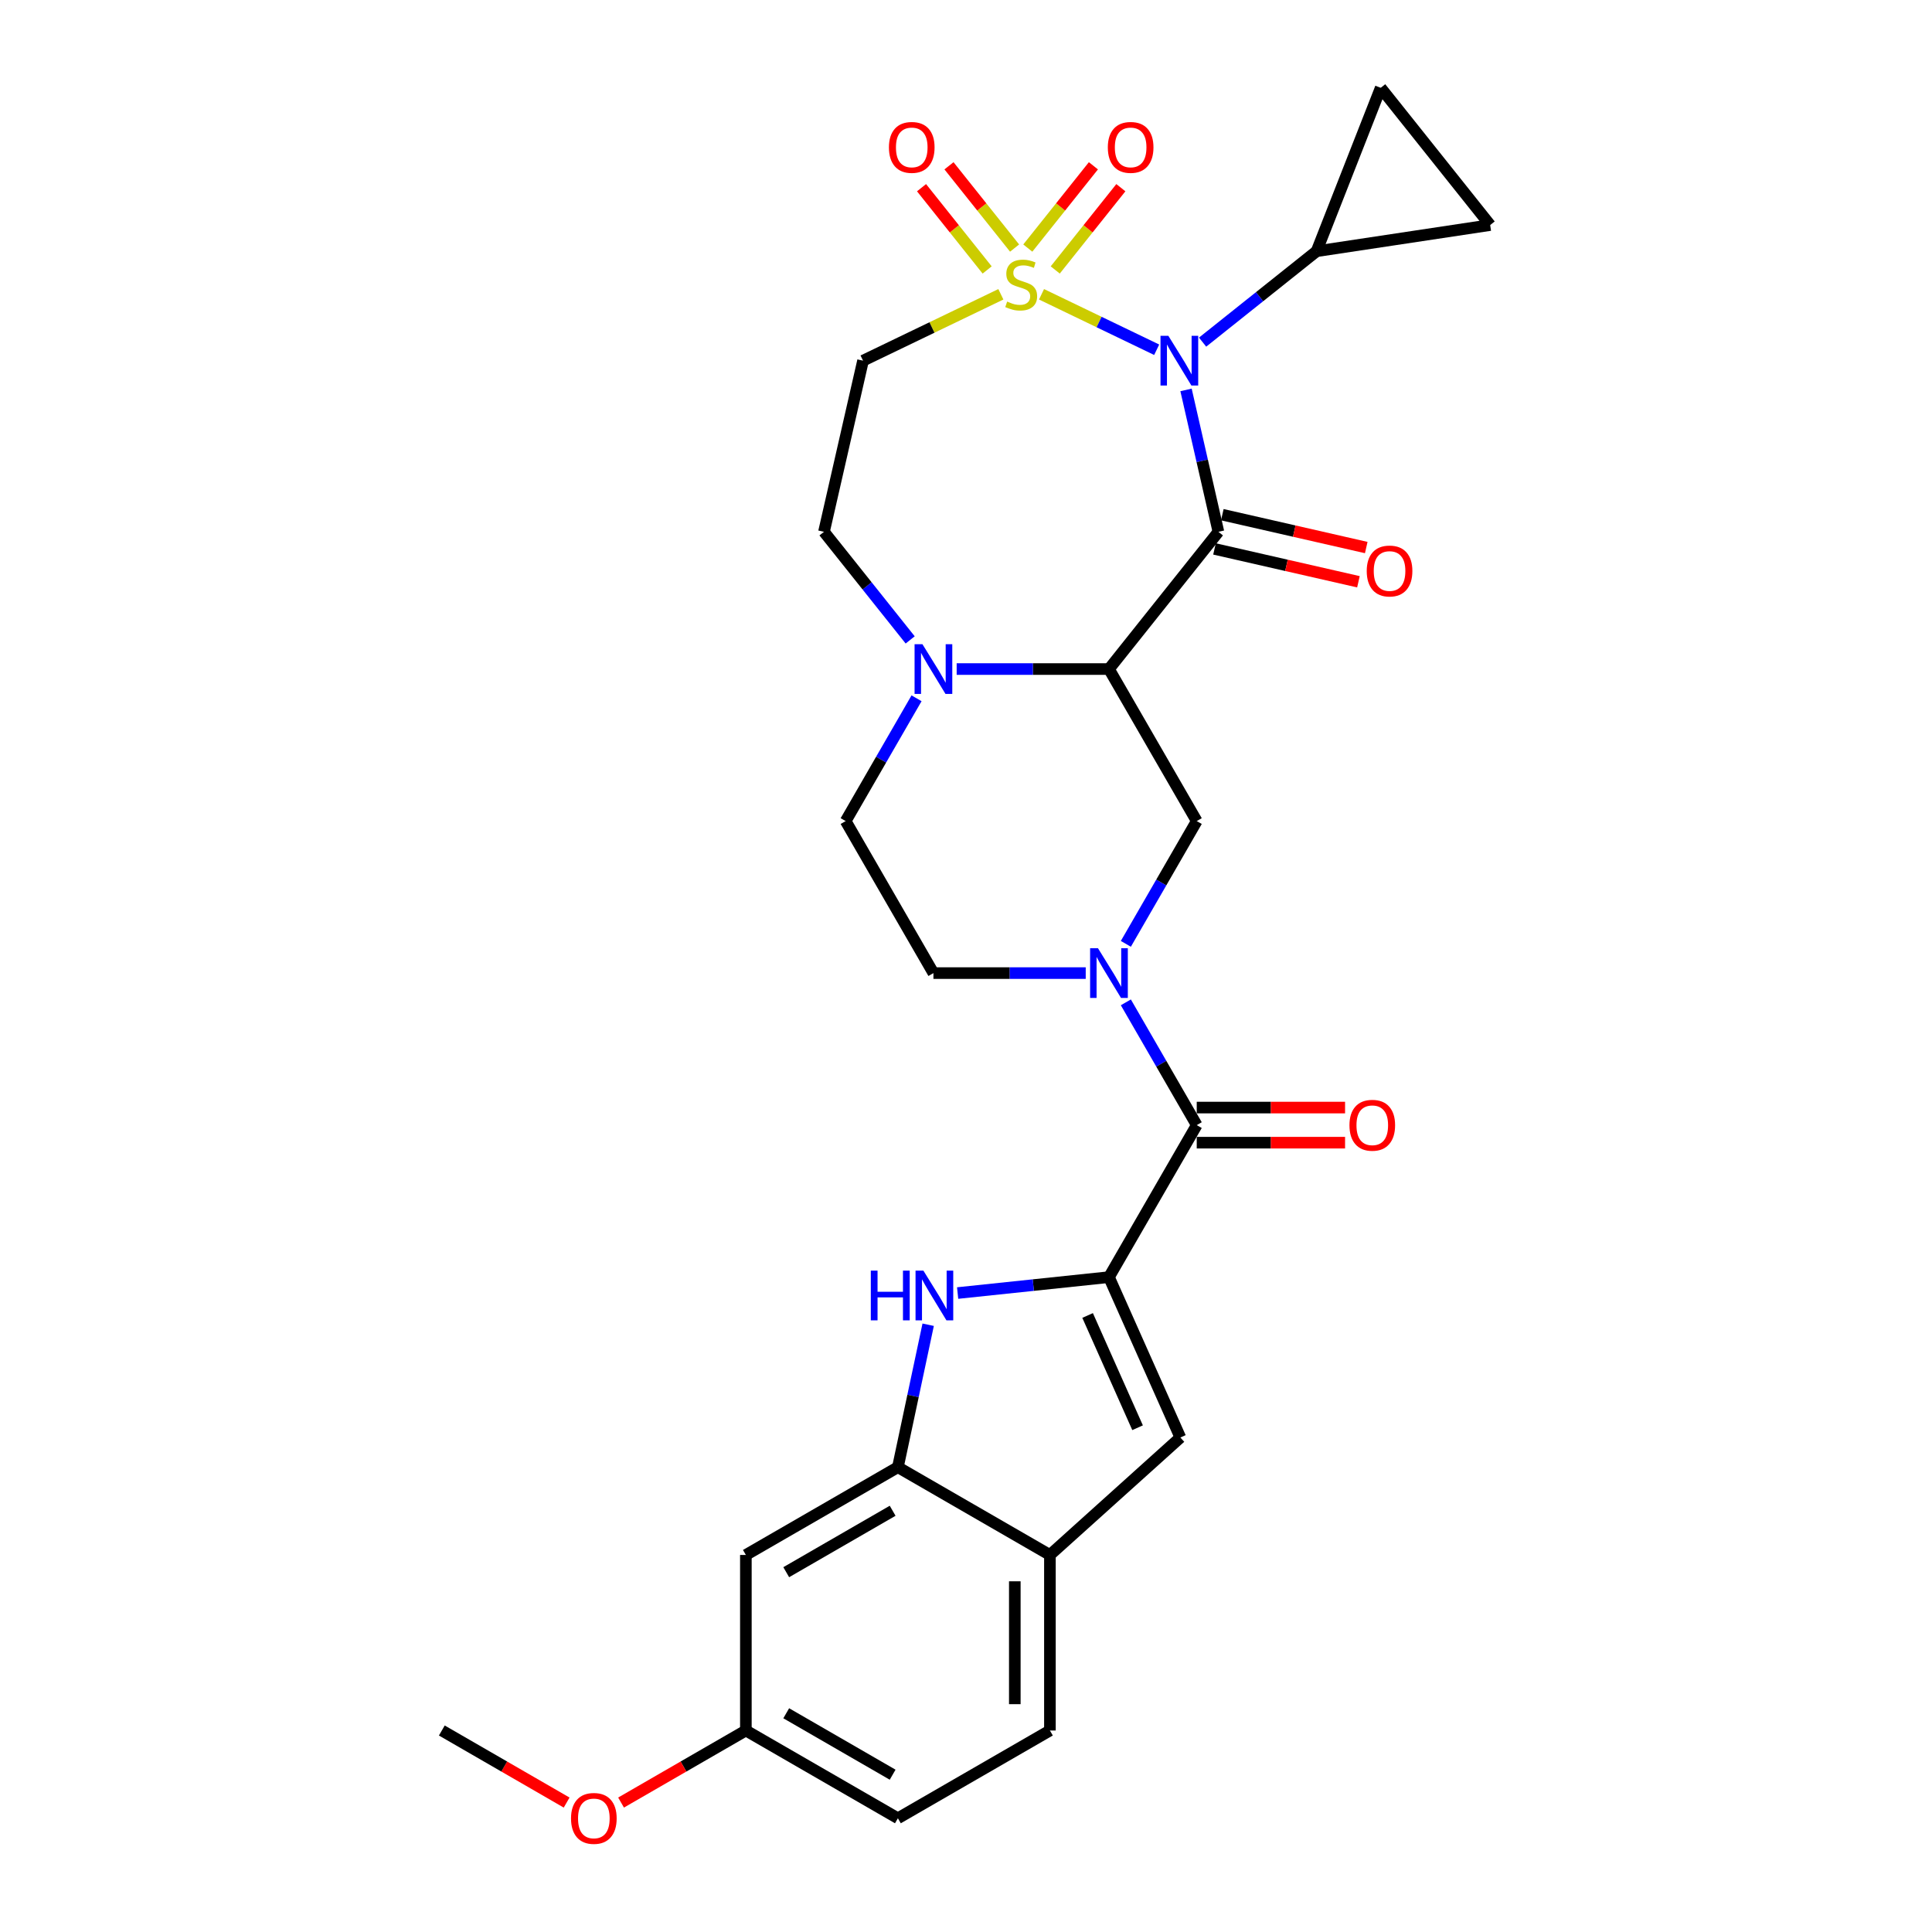 <?xml version='1.0' encoding='iso-8859-1'?>
<svg version='1.1' baseProfile='full'
              xmlns='http://www.w3.org/2000/svg'
                      xmlns:rdkit='http://www.rdkit.org/xml'
                      xmlns:xlink='http://www.w3.org/1999/xlink'
                  xml:space='preserve'
width='1000px' height='1000px' viewBox='0 0 1000 1000'>
<!-- END OF HEADER -->
<rect style='opacity:1.0;fill:#FFFFFF;stroke:none' width='1000' height='1000' x='0' y='0'> </rect>
<path class='bond-0' d='M 539.091,152.327 L 568.892,166.679' style='fill:none;fill-rule:evenodd;stroke:#CCCC00;stroke-width:6px;stroke-linecap:butt;stroke-linejoin:miter;stroke-opacity:1' />
<path class='bond-0' d='M 568.892,166.679 L 598.693,181.03' style='fill:none;fill-rule:evenodd;stroke:#0000FF;stroke-width:6px;stroke-linecap:butt;stroke-linejoin:miter;stroke-opacity:1' />
<path class='bond-11' d='M 518.048,152.327 L 482.378,169.505' style='fill:none;fill-rule:evenodd;stroke:#CCCC00;stroke-width:6px;stroke-linecap:butt;stroke-linejoin:miter;stroke-opacity:1' />
<path class='bond-11' d='M 482.378,169.505 L 446.708,186.683' style='fill:none;fill-rule:evenodd;stroke:#000000;stroke-width:6px;stroke-linecap:butt;stroke-linejoin:miter;stroke-opacity:1' />
<path class='bond-16' d='M 546.195,139.732 L 563.174,118.441' style='fill:none;fill-rule:evenodd;stroke:#CCCC00;stroke-width:6px;stroke-linecap:butt;stroke-linejoin:miter;stroke-opacity:1' />
<path class='bond-16' d='M 563.174,118.441 L 580.153,97.149' style='fill:none;fill-rule:evenodd;stroke:#FF0000;stroke-width:6px;stroke-linecap:butt;stroke-linejoin:miter;stroke-opacity:1' />
<path class='bond-16' d='M 531.988,128.402 L 548.967,107.111' style='fill:none;fill-rule:evenodd;stroke:#CCCC00;stroke-width:6px;stroke-linecap:butt;stroke-linejoin:miter;stroke-opacity:1' />
<path class='bond-16' d='M 548.967,107.111 L 565.946,85.819' style='fill:none;fill-rule:evenodd;stroke:#FF0000;stroke-width:6px;stroke-linecap:butt;stroke-linejoin:miter;stroke-opacity:1' />
<path class='bond-17' d='M 525.152,128.402 L 508.173,107.111' style='fill:none;fill-rule:evenodd;stroke:#CCCC00;stroke-width:6px;stroke-linecap:butt;stroke-linejoin:miter;stroke-opacity:1' />
<path class='bond-17' d='M 508.173,107.111 L 491.193,85.819' style='fill:none;fill-rule:evenodd;stroke:#FF0000;stroke-width:6px;stroke-linecap:butt;stroke-linejoin:miter;stroke-opacity:1' />
<path class='bond-17' d='M 510.945,139.732 L 493.965,118.441' style='fill:none;fill-rule:evenodd;stroke:#CCCC00;stroke-width:6px;stroke-linecap:butt;stroke-linejoin:miter;stroke-opacity:1' />
<path class='bond-17' d='M 493.965,118.441 L 476.986,97.149' style='fill:none;fill-rule:evenodd;stroke:#FF0000;stroke-width:6px;stroke-linecap:butt;stroke-linejoin:miter;stroke-opacity:1' />
<path class='bond-1' d='M 613.886,201.82 L 622.267,238.542' style='fill:none;fill-rule:evenodd;stroke:#0000FF;stroke-width:6px;stroke-linecap:butt;stroke-linejoin:miter;stroke-opacity:1' />
<path class='bond-1' d='M 622.267,238.542 L 630.649,275.264' style='fill:none;fill-rule:evenodd;stroke:#000000;stroke-width:6px;stroke-linecap:butt;stroke-linejoin:miter;stroke-opacity:1' />
<path class='bond-9' d='M 622.461,177.089 L 651.964,153.561' style='fill:none;fill-rule:evenodd;stroke:#0000FF;stroke-width:6px;stroke-linecap:butt;stroke-linejoin:miter;stroke-opacity:1' />
<path class='bond-9' d='M 651.964,153.561 L 681.467,130.033' style='fill:none;fill-rule:evenodd;stroke:#000000;stroke-width:6px;stroke-linecap:butt;stroke-linejoin:miter;stroke-opacity:1' />
<path class='bond-2' d='M 630.649,275.264 L 573.999,346.3' style='fill:none;fill-rule:evenodd;stroke:#000000;stroke-width:6px;stroke-linecap:butt;stroke-linejoin:miter;stroke-opacity:1' />
<path class='bond-18' d='M 628.627,284.122 L 665.876,292.624' style='fill:none;fill-rule:evenodd;stroke:#000000;stroke-width:6px;stroke-linecap:butt;stroke-linejoin:miter;stroke-opacity:1' />
<path class='bond-18' d='M 665.876,292.624 L 703.125,301.125' style='fill:none;fill-rule:evenodd;stroke:#FF0000;stroke-width:6px;stroke-linecap:butt;stroke-linejoin:miter;stroke-opacity:1' />
<path class='bond-18' d='M 632.671,266.406 L 669.92,274.907' style='fill:none;fill-rule:evenodd;stroke:#000000;stroke-width:6px;stroke-linecap:butt;stroke-linejoin:miter;stroke-opacity:1' />
<path class='bond-18' d='M 669.92,274.907 L 707.169,283.409' style='fill:none;fill-rule:evenodd;stroke:#FF0000;stroke-width:6px;stroke-linecap:butt;stroke-linejoin:miter;stroke-opacity:1' />
<path class='bond-8' d='M 573.999,346.3 L 619.429,424.987' style='fill:none;fill-rule:evenodd;stroke:#000000;stroke-width:6px;stroke-linecap:butt;stroke-linejoin:miter;stroke-opacity:1' />
<path class='bond-29' d='M 573.999,346.3 L 534.585,346.3' style='fill:none;fill-rule:evenodd;stroke:#000000;stroke-width:6px;stroke-linecap:butt;stroke-linejoin:miter;stroke-opacity:1' />
<path class='bond-29' d='M 534.585,346.3 L 495.17,346.3' style='fill:none;fill-rule:evenodd;stroke:#0000FF;stroke-width:6px;stroke-linecap:butt;stroke-linejoin:miter;stroke-opacity:1' />
<path class='bond-3' d='M 573.999,661.045 L 619.429,582.359' style='fill:none;fill-rule:evenodd;stroke:#000000;stroke-width:6px;stroke-linecap:butt;stroke-linejoin:miter;stroke-opacity:1' />
<path class='bond-5' d='M 573.999,661.045 L 534.833,665.162' style='fill:none;fill-rule:evenodd;stroke:#000000;stroke-width:6px;stroke-linecap:butt;stroke-linejoin:miter;stroke-opacity:1' />
<path class='bond-5' d='M 534.833,665.162 L 495.668,669.278' style='fill:none;fill-rule:evenodd;stroke:#0000FF;stroke-width:6px;stroke-linecap:butt;stroke-linejoin:miter;stroke-opacity:1' />
<path class='bond-10' d='M 573.999,661.045 L 610.955,744.049' style='fill:none;fill-rule:evenodd;stroke:#000000;stroke-width:6px;stroke-linecap:butt;stroke-linejoin:miter;stroke-opacity:1' />
<path class='bond-10' d='M 562.942,680.887 L 588.811,738.99' style='fill:none;fill-rule:evenodd;stroke:#000000;stroke-width:6px;stroke-linecap:butt;stroke-linejoin:miter;stroke-opacity:1' />
<path class='bond-4' d='M 582.739,488.536 L 601.084,456.761' style='fill:none;fill-rule:evenodd;stroke:#0000FF;stroke-width:6px;stroke-linecap:butt;stroke-linejoin:miter;stroke-opacity:1' />
<path class='bond-4' d='M 601.084,456.761 L 619.429,424.987' style='fill:none;fill-rule:evenodd;stroke:#000000;stroke-width:6px;stroke-linecap:butt;stroke-linejoin:miter;stroke-opacity:1' />
<path class='bond-6' d='M 582.739,518.81 L 601.084,550.585' style='fill:none;fill-rule:evenodd;stroke:#0000FF;stroke-width:6px;stroke-linecap:butt;stroke-linejoin:miter;stroke-opacity:1' />
<path class='bond-6' d='M 601.084,550.585 L 619.429,582.359' style='fill:none;fill-rule:evenodd;stroke:#000000;stroke-width:6px;stroke-linecap:butt;stroke-linejoin:miter;stroke-opacity:1' />
<path class='bond-31' d='M 561.969,503.673 L 522.555,503.673' style='fill:none;fill-rule:evenodd;stroke:#0000FF;stroke-width:6px;stroke-linecap:butt;stroke-linejoin:miter;stroke-opacity:1' />
<path class='bond-31' d='M 522.555,503.673 L 483.14,503.673' style='fill:none;fill-rule:evenodd;stroke:#000000;stroke-width:6px;stroke-linecap:butt;stroke-linejoin:miter;stroke-opacity:1' />
<path class='bond-12' d='M 480.42,685.68 L 472.584,722.548' style='fill:none;fill-rule:evenodd;stroke:#0000FF;stroke-width:6px;stroke-linecap:butt;stroke-linejoin:miter;stroke-opacity:1' />
<path class='bond-12' d='M 472.584,722.548 L 464.747,759.416' style='fill:none;fill-rule:evenodd;stroke:#000000;stroke-width:6px;stroke-linecap:butt;stroke-linejoin:miter;stroke-opacity:1' />
<path class='bond-23' d='M 619.429,591.445 L 657.817,591.445' style='fill:none;fill-rule:evenodd;stroke:#000000;stroke-width:6px;stroke-linecap:butt;stroke-linejoin:miter;stroke-opacity:1' />
<path class='bond-23' d='M 657.817,591.445 L 696.205,591.445' style='fill:none;fill-rule:evenodd;stroke:#FF0000;stroke-width:6px;stroke-linecap:butt;stroke-linejoin:miter;stroke-opacity:1' />
<path class='bond-23' d='M 619.429,573.273 L 657.817,573.273' style='fill:none;fill-rule:evenodd;stroke:#000000;stroke-width:6px;stroke-linecap:butt;stroke-linejoin:miter;stroke-opacity:1' />
<path class='bond-23' d='M 657.817,573.273 L 696.205,573.273' style='fill:none;fill-rule:evenodd;stroke:#FF0000;stroke-width:6px;stroke-linecap:butt;stroke-linejoin:miter;stroke-opacity:1' />
<path class='bond-7' d='M 471.11,331.215 L 448.8,303.24' style='fill:none;fill-rule:evenodd;stroke:#0000FF;stroke-width:6px;stroke-linecap:butt;stroke-linejoin:miter;stroke-opacity:1' />
<path class='bond-7' d='M 448.8,303.24 L 426.49,275.264' style='fill:none;fill-rule:evenodd;stroke:#000000;stroke-width:6px;stroke-linecap:butt;stroke-linejoin:miter;stroke-opacity:1' />
<path class='bond-22' d='M 474.401,361.437 L 456.056,393.212' style='fill:none;fill-rule:evenodd;stroke:#0000FF;stroke-width:6px;stroke-linecap:butt;stroke-linejoin:miter;stroke-opacity:1' />
<path class='bond-22' d='M 456.056,393.212 L 437.711,424.987' style='fill:none;fill-rule:evenodd;stroke:#000000;stroke-width:6px;stroke-linecap:butt;stroke-linejoin:miter;stroke-opacity:1' />
<path class='bond-14' d='M 681.467,130.033 L 714.662,45.455' style='fill:none;fill-rule:evenodd;stroke:#000000;stroke-width:6px;stroke-linecap:butt;stroke-linejoin:miter;stroke-opacity:1' />
<path class='bond-15' d='M 681.467,130.033 L 771.312,116.491' style='fill:none;fill-rule:evenodd;stroke:#000000;stroke-width:6px;stroke-linecap:butt;stroke-linejoin:miter;stroke-opacity:1' />
<path class='bond-13' d='M 610.955,744.049 L 543.433,804.846' style='fill:none;fill-rule:evenodd;stroke:#000000;stroke-width:6px;stroke-linecap:butt;stroke-linejoin:miter;stroke-opacity:1' />
<path class='bond-20' d='M 446.708,186.683 L 426.49,275.264' style='fill:none;fill-rule:evenodd;stroke:#000000;stroke-width:6px;stroke-linecap:butt;stroke-linejoin:miter;stroke-opacity:1' />
<path class='bond-19' d='M 464.747,759.416 L 386.061,804.846' style='fill:none;fill-rule:evenodd;stroke:#000000;stroke-width:6px;stroke-linecap:butt;stroke-linejoin:miter;stroke-opacity:1' />
<path class='bond-19' d='M 462.03,781.968 L 406.95,813.769' style='fill:none;fill-rule:evenodd;stroke:#000000;stroke-width:6px;stroke-linecap:butt;stroke-linejoin:miter;stroke-opacity:1' />
<path class='bond-32' d='M 464.747,759.416 L 543.433,804.846' style='fill:none;fill-rule:evenodd;stroke:#000000;stroke-width:6px;stroke-linecap:butt;stroke-linejoin:miter;stroke-opacity:1' />
<path class='bond-24' d='M 543.433,804.846 L 543.433,895.705' style='fill:none;fill-rule:evenodd;stroke:#000000;stroke-width:6px;stroke-linecap:butt;stroke-linejoin:miter;stroke-opacity:1' />
<path class='bond-24' d='M 525.262,818.475 L 525.262,882.076' style='fill:none;fill-rule:evenodd;stroke:#000000;stroke-width:6px;stroke-linecap:butt;stroke-linejoin:miter;stroke-opacity:1' />
<path class='bond-30' d='M 714.662,45.455 L 771.312,116.491' style='fill:none;fill-rule:evenodd;stroke:#000000;stroke-width:6px;stroke-linecap:butt;stroke-linejoin:miter;stroke-opacity:1' />
<path class='bond-25' d='M 386.061,804.846 L 386.061,895.705' style='fill:none;fill-rule:evenodd;stroke:#000000;stroke-width:6px;stroke-linecap:butt;stroke-linejoin:miter;stroke-opacity:1' />
<path class='bond-21' d='M 483.14,503.673 L 437.711,424.987' style='fill:none;fill-rule:evenodd;stroke:#000000;stroke-width:6px;stroke-linecap:butt;stroke-linejoin:miter;stroke-opacity:1' />
<path class='bond-26' d='M 543.433,895.705 L 464.747,941.135' style='fill:none;fill-rule:evenodd;stroke:#000000;stroke-width:6px;stroke-linecap:butt;stroke-linejoin:miter;stroke-opacity:1' />
<path class='bond-27' d='M 386.061,895.705 L 353.759,914.354' style='fill:none;fill-rule:evenodd;stroke:#000000;stroke-width:6px;stroke-linecap:butt;stroke-linejoin:miter;stroke-opacity:1' />
<path class='bond-27' d='M 353.759,914.354 L 321.458,933.004' style='fill:none;fill-rule:evenodd;stroke:#FF0000;stroke-width:6px;stroke-linecap:butt;stroke-linejoin:miter;stroke-opacity:1' />
<path class='bond-33' d='M 386.061,895.705 L 464.747,941.135' style='fill:none;fill-rule:evenodd;stroke:#000000;stroke-width:6px;stroke-linecap:butt;stroke-linejoin:miter;stroke-opacity:1' />
<path class='bond-33' d='M 406.95,886.782 L 462.03,918.583' style='fill:none;fill-rule:evenodd;stroke:#000000;stroke-width:6px;stroke-linecap:butt;stroke-linejoin:miter;stroke-opacity:1' />
<path class='bond-28' d='M 293.291,933.004 L 260.99,914.354' style='fill:none;fill-rule:evenodd;stroke:#FF0000;stroke-width:6px;stroke-linecap:butt;stroke-linejoin:miter;stroke-opacity:1' />
<path class='bond-28' d='M 260.99,914.354 L 228.688,895.705' style='fill:none;fill-rule:evenodd;stroke:#000000;stroke-width:6px;stroke-linecap:butt;stroke-linejoin:miter;stroke-opacity:1' />
<path  class='atom-0' d='M 521.301 156.092
Q 521.592 156.201, 522.791 156.71
Q 523.99 157.219, 525.299 157.546
Q 526.643 157.836, 527.952 157.836
Q 530.387 157.836, 531.804 156.673
Q 533.222 155.474, 533.222 153.402
Q 533.222 151.985, 532.495 151.113
Q 531.804 150.241, 530.714 149.768
Q 529.624 149.296, 527.806 148.75
Q 525.517 148.06, 524.136 147.406
Q 522.791 146.752, 521.81 145.37
Q 520.865 143.989, 520.865 141.663
Q 520.865 138.429, 523.045 136.43
Q 525.262 134.431, 529.624 134.431
Q 532.604 134.431, 535.984 135.848
L 535.148 138.647
Q 532.059 137.375, 529.733 137.375
Q 527.225 137.375, 525.844 138.429
Q 524.463 139.446, 524.499 141.227
Q 524.499 142.608, 525.19 143.444
Q 525.917 144.28, 526.934 144.753
Q 527.988 145.225, 529.733 145.77
Q 532.059 146.497, 533.44 147.224
Q 534.821 147.951, 535.802 149.441
Q 536.82 150.895, 536.82 153.402
Q 536.82 156.964, 534.421 158.89
Q 532.059 160.78, 528.097 160.78
Q 525.808 160.78, 524.063 160.271
Q 522.355 159.799, 520.32 158.963
L 521.301 156.092
' fill='#CCCC00'/>
<path  class='atom-1' d='M 604.743 173.817
L 613.175 187.446
Q 614.011 188.791, 615.355 191.226
Q 616.7 193.661, 616.773 193.806
L 616.773 173.817
L 620.189 173.817
L 620.189 199.548
L 616.664 199.548
L 607.614 184.647
Q 606.56 182.903, 605.434 180.904
Q 604.343 178.905, 604.016 178.287
L 604.016 199.548
L 600.673 199.548
L 600.673 173.817
L 604.743 173.817
' fill='#0000FF'/>
<path  class='atom-5' d='M 568.311 490.807
L 576.743 504.436
Q 577.579 505.781, 578.924 508.216
Q 580.269 510.651, 580.341 510.796
L 580.341 490.807
L 583.758 490.807
L 583.758 516.538
L 580.232 516.538
L 571.183 501.638
Q 570.129 499.893, 569.002 497.894
Q 567.912 495.895, 567.585 495.277
L 567.585 516.538
L 564.241 516.538
L 564.241 490.807
L 568.311 490.807
' fill='#0000FF'/>
<path  class='atom-6' d='M 450.729 657.677
L 454.218 657.677
L 454.218 668.617
L 467.374 668.617
L 467.374 657.677
L 470.863 657.677
L 470.863 683.408
L 467.374 683.408
L 467.374 671.524
L 454.218 671.524
L 454.218 683.408
L 450.729 683.408
L 450.729 657.677
' fill='#0000FF'/>
<path  class='atom-6' d='M 477.95 657.677
L 486.382 671.306
Q 487.218 672.651, 488.562 675.086
Q 489.907 677.521, 489.98 677.666
L 489.98 657.677
L 493.396 657.677
L 493.396 683.408
L 489.871 683.408
L 480.821 668.508
Q 479.767 666.763, 478.641 664.764
Q 477.55 662.765, 477.223 662.147
L 477.223 683.408
L 473.88 683.408
L 473.88 657.677
L 477.95 657.677
' fill='#0000FF'/>
<path  class='atom-8' d='M 477.452 333.435
L 485.884 347.063
Q 486.72 348.408, 488.065 350.843
Q 489.409 353.278, 489.482 353.424
L 489.482 333.435
L 492.898 333.435
L 492.898 359.166
L 489.373 359.166
L 480.323 344.265
Q 479.27 342.52, 478.143 340.522
Q 477.053 338.523, 476.725 337.905
L 476.725 359.166
L 473.382 359.166
L 473.382 333.435
L 477.452 333.435
' fill='#0000FF'/>
<path  class='atom-17' d='M 573.408 76.296
Q 573.408 70.118, 576.461 66.665
Q 579.513 63.213, 585.219 63.213
Q 590.925 63.213, 593.978 66.665
Q 597.031 70.118, 597.031 76.296
Q 597.031 82.548, 593.942 86.109
Q 590.853 89.635, 585.219 89.635
Q 579.55 89.635, 576.461 86.109
Q 573.408 82.584, 573.408 76.296
M 585.219 86.727
Q 589.145 86.727, 591.252 84.11
Q 593.397 81.457, 593.397 76.296
Q 593.397 71.245, 591.252 68.701
Q 589.145 66.12, 585.219 66.12
Q 581.294 66.12, 579.15 68.664
Q 577.042 71.208, 577.042 76.296
Q 577.042 81.494, 579.15 84.11
Q 581.294 86.727, 585.219 86.727
' fill='#FF0000'/>
<path  class='atom-18' d='M 460.108 76.296
Q 460.108 70.118, 463.161 66.665
Q 466.214 63.213, 471.92 63.213
Q 477.626 63.213, 480.679 66.665
Q 483.732 70.118, 483.732 76.296
Q 483.732 82.548, 480.642 86.109
Q 477.553 89.635, 471.92 89.635
Q 466.25 89.635, 463.161 86.109
Q 460.108 82.584, 460.108 76.296
M 471.92 86.727
Q 475.845 86.727, 477.953 84.11
Q 480.097 81.457, 480.097 76.296
Q 480.097 71.245, 477.953 68.701
Q 475.845 66.12, 471.92 66.12
Q 467.995 66.12, 465.851 68.664
Q 463.743 71.208, 463.743 76.296
Q 463.743 81.494, 465.851 84.11
Q 467.995 86.727, 471.92 86.727
' fill='#FF0000'/>
<path  class='atom-19' d='M 707.418 295.554
Q 707.418 289.376, 710.471 285.923
Q 713.524 282.471, 719.23 282.471
Q 724.936 282.471, 727.989 285.923
Q 731.042 289.376, 731.042 295.554
Q 731.042 301.806, 727.953 305.367
Q 724.863 308.893, 719.23 308.893
Q 713.56 308.893, 710.471 305.367
Q 707.418 301.842, 707.418 295.554
M 719.23 305.985
Q 723.155 305.985, 725.263 303.368
Q 727.407 300.715, 727.407 295.554
Q 727.407 290.503, 725.263 287.959
Q 723.155 285.378, 719.23 285.378
Q 715.305 285.378, 713.161 287.922
Q 711.053 290.466, 711.053 295.554
Q 711.053 300.752, 713.161 303.368
Q 715.305 305.985, 719.23 305.985
' fill='#FF0000'/>
<path  class='atom-24' d='M 698.476 582.432
Q 698.476 576.253, 701.529 572.801
Q 704.582 569.348, 710.288 569.348
Q 715.994 569.348, 719.047 572.801
Q 722.1 576.253, 722.1 582.432
Q 722.1 588.683, 719.01 592.245
Q 715.921 595.77, 710.288 595.77
Q 704.618 595.77, 701.529 592.245
Q 698.476 588.719, 698.476 582.432
M 710.288 592.862
Q 714.213 592.862, 716.321 590.246
Q 718.465 587.593, 718.465 582.432
Q 718.465 577.38, 716.321 574.836
Q 714.213 572.256, 710.288 572.256
Q 706.363 572.256, 704.219 574.8
Q 702.111 577.344, 702.111 582.432
Q 702.111 587.629, 704.219 590.246
Q 706.363 592.862, 710.288 592.862
' fill='#FF0000'/>
<path  class='atom-28' d='M 295.563 941.207
Q 295.563 935.029, 298.616 931.576
Q 301.669 928.124, 307.375 928.124
Q 313.081 928.124, 316.133 931.576
Q 319.186 935.029, 319.186 941.207
Q 319.186 947.458, 316.097 951.02
Q 313.008 954.545, 307.375 954.545
Q 301.705 954.545, 298.616 951.02
Q 295.563 947.495, 295.563 941.207
M 307.375 951.638
Q 311.3 951.638, 313.408 949.021
Q 315.552 946.368, 315.552 941.207
Q 315.552 936.156, 313.408 933.612
Q 311.3 931.031, 307.375 931.031
Q 303.449 931.031, 301.305 933.575
Q 299.197 936.119, 299.197 941.207
Q 299.197 946.404, 301.305 949.021
Q 303.449 951.638, 307.375 951.638
' fill='#FF0000'/>
</svg>
